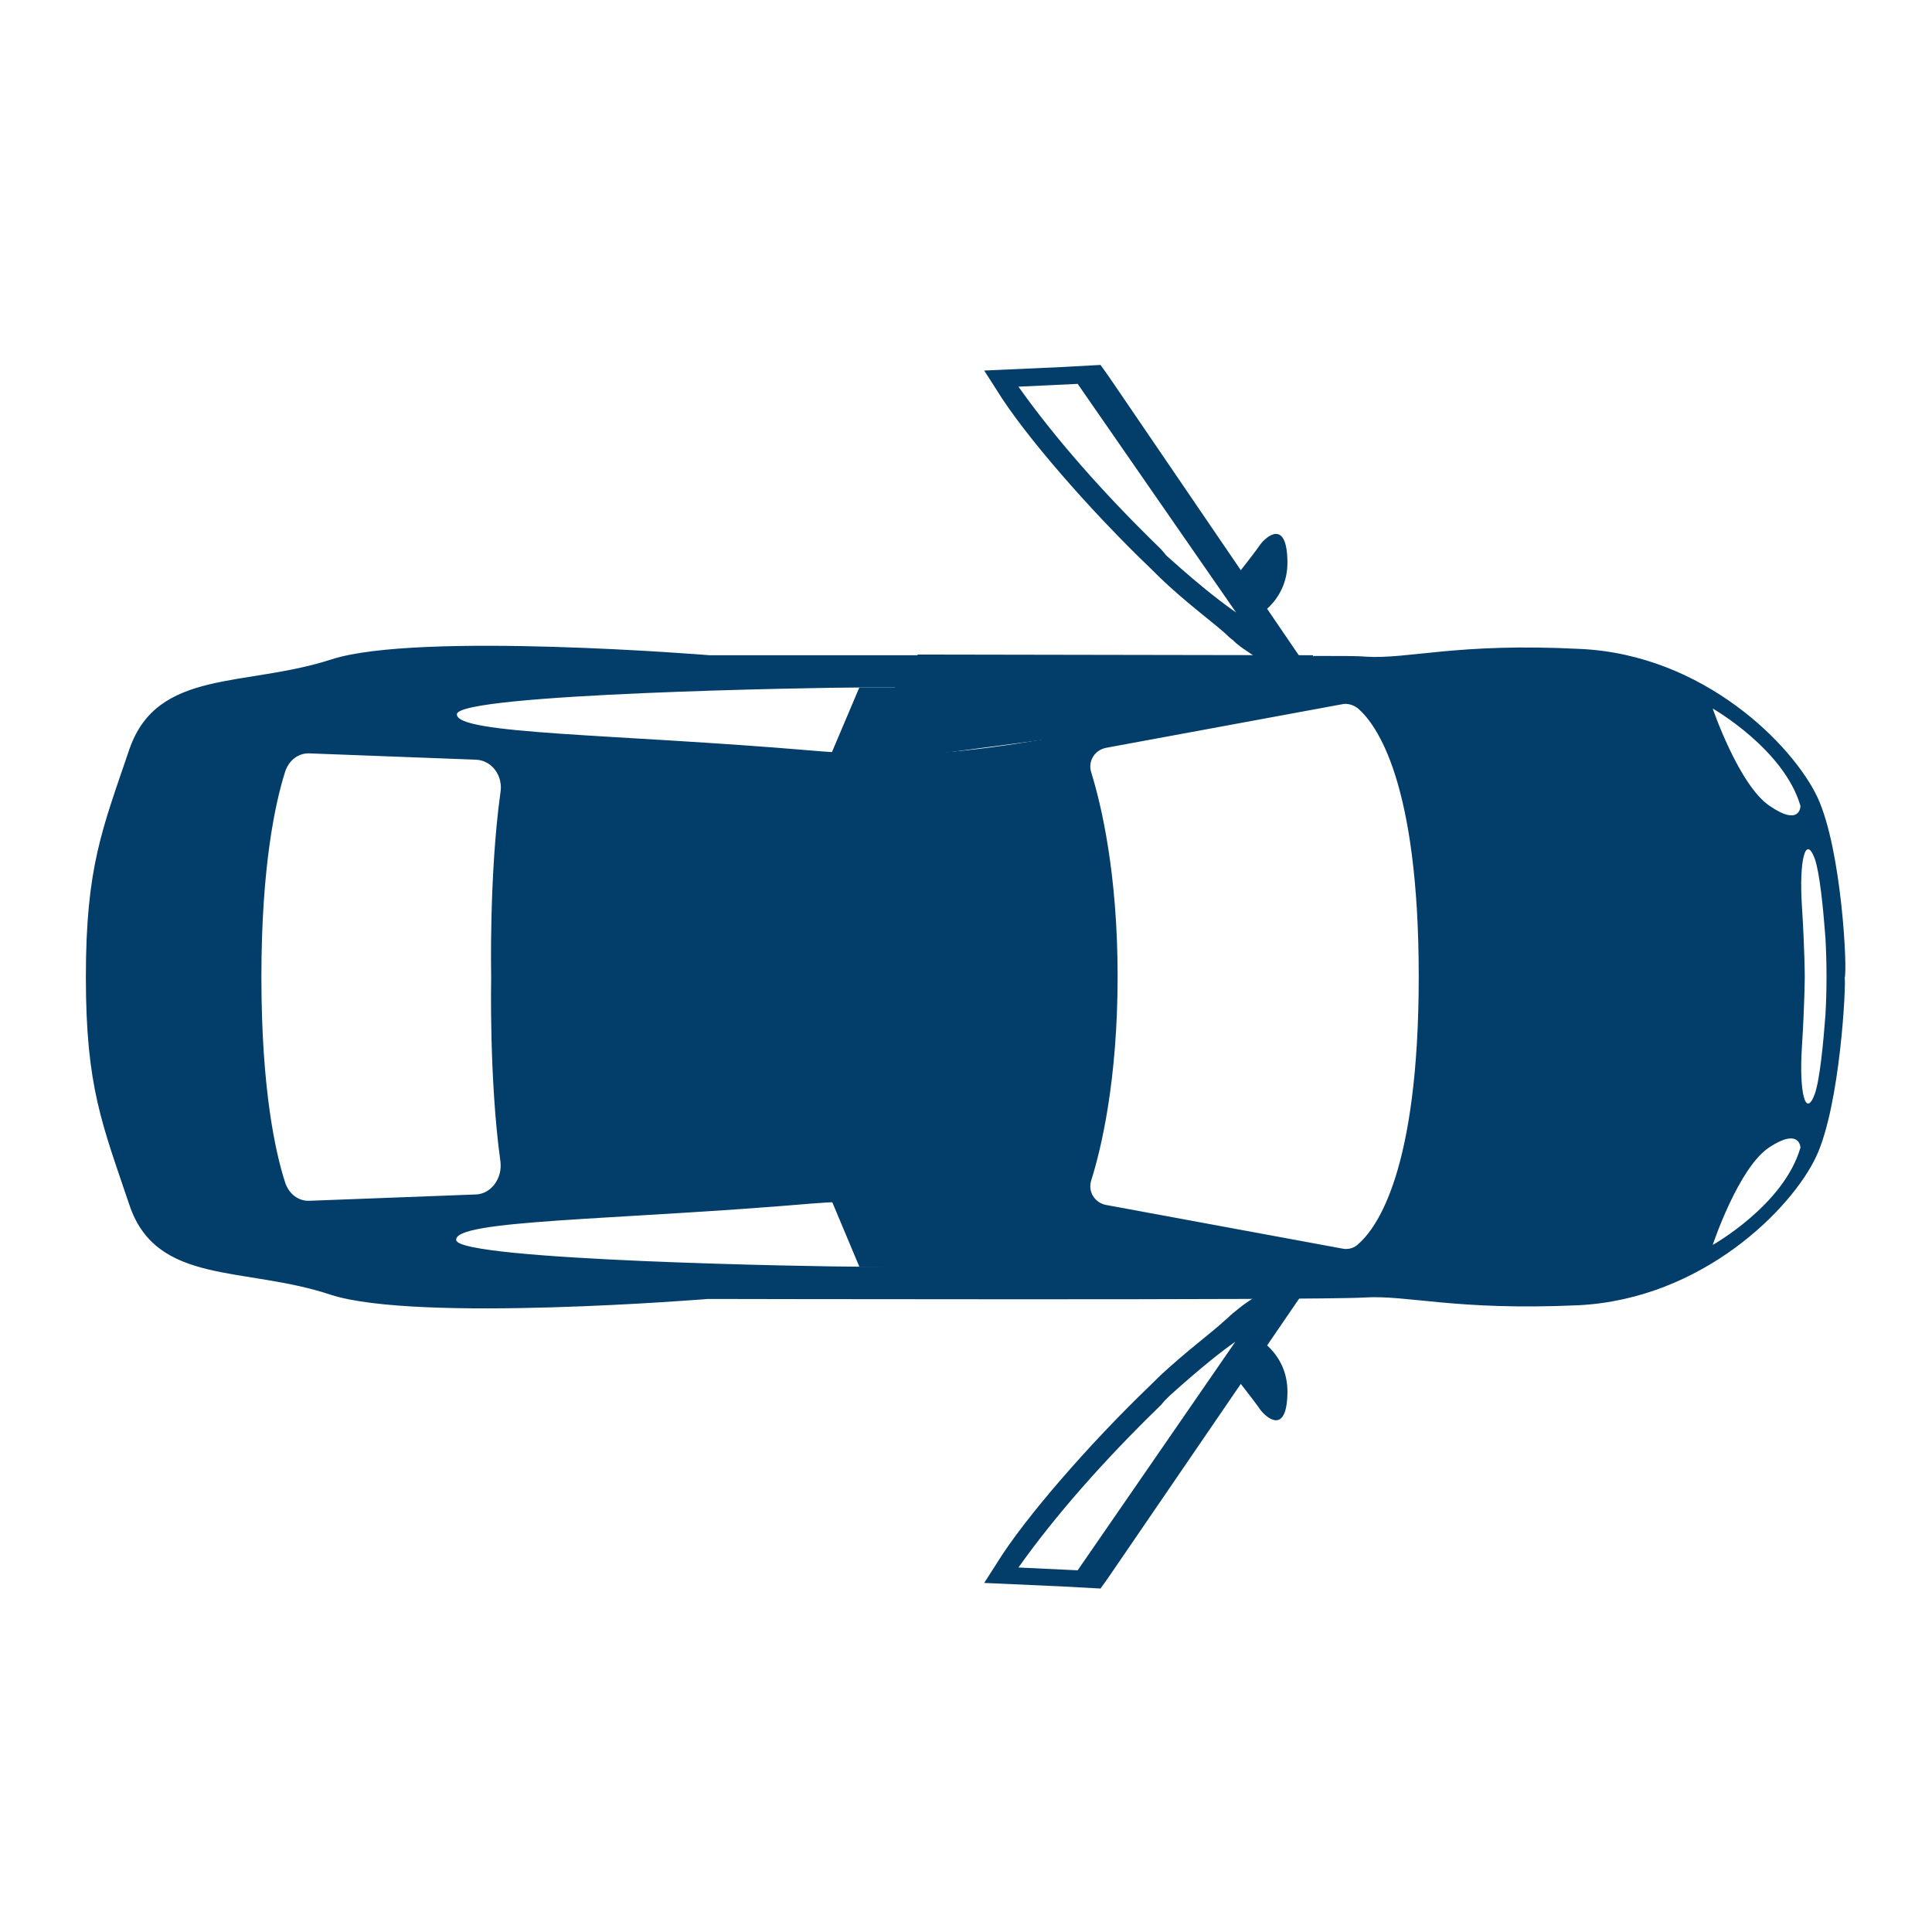 <svg width="90" height="90" viewBox="0 0 90 90" fill="none" xmlns="http://www.w3.org/2000/svg">
<g clipPath="url(#clip0_2001_11418)">
<path d="M59.11 59.53L58.545 58.19L49.504 55.969L38.701 55.838L40.031 59.007L59.11 59.53Z" fill="#033E6A"/>
<path d="M39.998 34.998L41.028 35.031L40.895 35.227L38.701 35.162L40.031 32.026H41.826L39.998 34.998Z" fill="#033E6A"/>
<path d="M84.671 37.154C83.54 34.737 79.385 30.491 73.602 30.229C67.818 29.935 65.625 30.719 63.597 30.589C63.298 30.556 62.434 30.556 61.204 30.556C61.204 30.556 59.21 32.157 57.016 32.679C54.855 33.202 45.116 35.521 41.061 35.064C39.964 35.096 38.901 35.064 37.837 34.966C28.63 34.182 21.218 34.214 21.284 33.267C21.351 32.32 38.036 32.026 40.064 32.026H41.859L42.79 30.523C37.372 30.523 33.051 30.523 33.051 30.523C33.051 30.523 19.456 29.413 15.434 30.719C11.412 32.026 7.324 31.144 6.028 34.9C4.764 38.624 4 40.388 4 45.516C4 50.645 4.764 52.376 6.028 56.132C7.291 59.889 11.379 58.974 15.401 60.313C19.423 61.62 32.984 60.51 32.984 60.51C32.984 60.51 61.503 60.575 63.531 60.444C65.591 60.313 67.752 61.065 73.535 60.803C79.319 60.51 83.474 56.296 84.604 53.879C85.734 51.461 86 45.843 85.933 45.549C86.067 45.222 85.801 39.604 84.671 37.154ZM14.437 55.936C13.905 55.969 13.44 55.61 13.274 55.054C12.841 53.715 12.177 50.775 12.177 45.516C12.177 40.29 12.841 37.35 13.274 35.978C13.44 35.423 13.905 35.064 14.437 35.096L22.182 35.39C22.913 35.423 23.445 36.142 23.312 36.925C22.78 40.747 22.88 45.516 22.88 45.516C22.88 45.516 22.78 50.285 23.312 54.107C23.411 54.891 22.88 55.61 22.182 55.642L14.437 55.936ZM57.647 59.007H40.031C38.003 59.007 21.317 58.713 21.251 57.766C21.151 56.818 28.597 56.851 37.804 56.067C44.95 55.479 54.024 57.57 57.714 58.55C57.98 58.615 57.913 59.007 57.647 59.007ZM63.265 57.962C63.065 58.158 62.766 58.223 62.5 58.158L51.531 56.132C51 56.034 50.667 55.512 50.833 54.989C51.299 53.519 52.063 50.318 52.063 45.484C52.063 40.682 51.299 37.481 50.833 35.978C50.667 35.456 51 34.933 51.531 34.835L62.5 32.81C62.766 32.744 63.065 32.842 63.265 33.006C64.129 33.757 66.09 36.435 66.09 45.484C66.09 54.565 64.129 57.21 63.265 57.962ZM79.784 57.994C79.784 57.994 80.981 54.401 82.41 53.454C83.84 52.507 83.873 53.454 83.873 53.454C83.108 56.132 79.784 57.994 79.784 57.994ZM82.444 37.546C81.014 36.599 79.784 33.006 79.784 33.006C79.784 33.006 83.108 34.9 83.873 37.546C83.873 37.546 83.873 38.526 82.444 37.546ZM85.036 47.28C84.936 48.62 84.77 50.318 84.537 50.971C84.105 52.115 83.806 50.873 83.939 48.783C84.072 46.692 84.072 45.484 84.072 45.484C84.072 45.484 84.072 44.275 83.939 42.184C83.806 40.094 84.105 38.853 84.537 39.996C84.77 40.649 84.936 42.348 85.036 43.687C85.103 44.896 85.103 46.104 85.036 47.28Z" fill="#033E6A"/>
<path d="M52.063 18.143C51.797 17.751 51.531 17.359 51.265 17L49.471 17.098L45.847 17.261L46.413 18.143C47.709 20.267 50.833 23.827 53.559 26.44C53.725 26.603 53.891 26.767 54.057 26.93C55.254 28.073 56.417 28.923 57.082 29.511C57.215 29.641 57.315 29.739 57.415 29.805C57.448 29.805 57.448 29.837 57.448 29.837C57.647 30.033 57.88 30.197 58.079 30.327C59.642 31.438 61.503 31.993 61.503 31.993L52.063 18.143ZM54.523 26.048C54.423 25.95 54.323 25.885 54.257 25.787L54.091 25.591C51.365 22.945 49.138 20.397 47.443 18.013L50.202 17.882L57.581 28.531C57.016 28.139 56.052 27.42 54.523 26.048Z" fill="#033E6A"/>
<path d="M58.312 28.857C58.312 28.857 60.007 28.106 59.974 26.146C59.941 24.154 58.977 25.003 58.711 25.362C58.445 25.754 57.514 26.93 57.514 26.93C57.514 26.93 57.115 27.485 57.514 28.041C57.946 28.596 58.079 28.955 58.312 28.857Z" fill="#033E6A"/>
<path d="M58.079 60.673C57.847 60.836 57.647 60.999 57.448 61.163C57.415 61.163 57.415 61.195 57.415 61.195C57.315 61.261 57.215 61.391 57.082 61.489C56.451 62.077 55.287 62.927 54.057 64.07C53.891 64.233 53.725 64.397 53.559 64.56C50.833 67.173 47.709 70.734 46.413 72.857L45.847 73.739L49.471 73.902L51.265 74C51.531 73.641 51.797 73.249 52.063 72.857L61.536 59.007C61.536 59.007 59.675 59.562 58.079 60.673ZM50.202 73.151L47.443 73.02C49.138 70.635 51.365 68.088 54.091 65.442L54.257 65.246C54.357 65.148 54.456 65.05 54.523 64.984C56.052 63.613 56.983 62.894 57.548 62.502L50.202 73.151Z" fill="#033E6A"/>
<path d="M58.312 62.175C58.312 62.175 60.007 62.927 59.974 64.886C59.941 66.879 58.977 66.03 58.711 65.671C58.445 65.278 57.514 64.103 57.514 64.103C57.514 64.103 57.115 63.547 57.514 62.992C57.946 62.404 58.079 62.045 58.312 62.175Z" fill="#033E6A"/>
<path d="M42.756 30.491L61.171 30.523L61.038 32.81L39.133 35.717L42.756 30.491Z" fill="#033E6A"/>
</g>
<defs>
<clipPath id="clip0_2001_11418">
<rect width="82" height="57" fill="white" transform="translate(4 17)"/>
</clipPath>
</defs>
</svg>
